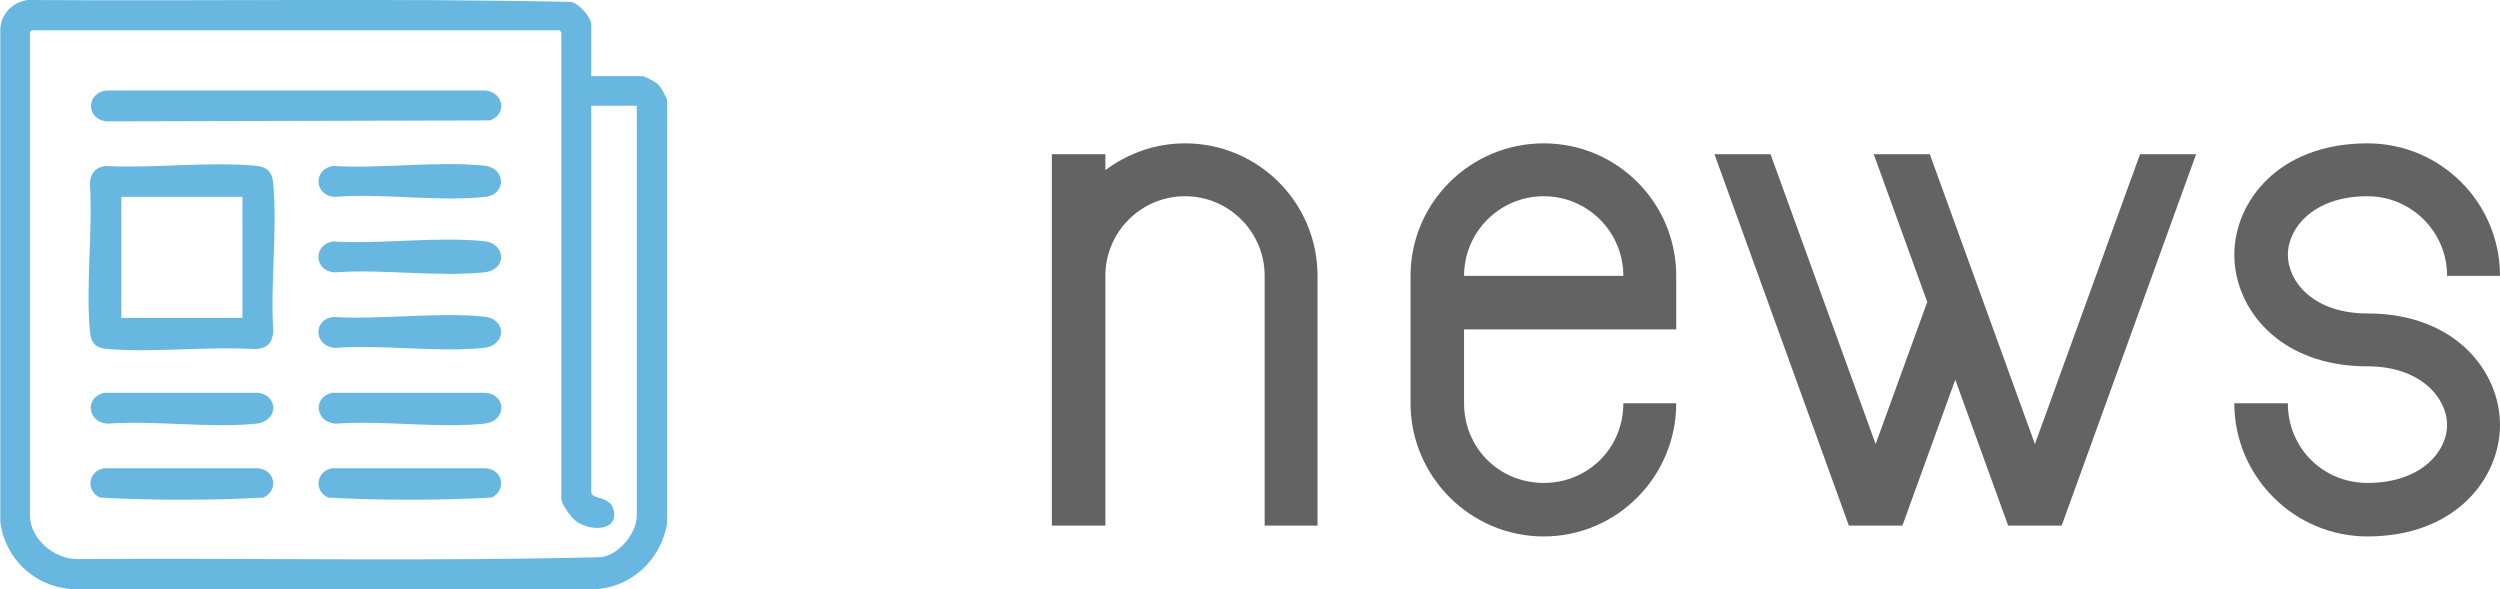 <?xml version="1.0" encoding="UTF-8"?>
<svg id="_レイヤー_2" data-name="レイヤー 2" xmlns="http://www.w3.org/2000/svg" viewBox="0 0 78.48 18.49">
  <defs>
    <style>
      .cls-1 {
        fill: #68b7e0;
      }

      .cls-2 {
        fill: #646363;
      }
    </style>
  </defs>
  <g id="nav_join">
    <g>
      <path class="cls-1" d="M20.94,16.45c-.2,1.09-1.04,1.92-2.15,2.04H2.23c-1.15-.08-2.08-.96-2.22-2.11V.89C.04.42.42.05.88,0,6.56.04,12.25-.06,17.92.06c.24.03.64.48.64.71v1.62h1.62c.05,0,.37.17.43.22.18.15.22.32.33.51v13.33ZM18.56,3.32v12.12c0,.26.63.11.71.6.12.66-.76.62-1.16.34-.16-.11-.49-.54-.49-.73V1.01l-.06-.06H1l-.06.06v15.17c0,.74.77,1.38,1.49,1.37,5.48-.04,10.98.08,16.46-.06.56-.1,1.1-.75,1.1-1.31V3.32h-1.43Z"/>
      <path class="cls-1" d="M3.35,2.84h11.77c.63-.05.88.71.26.94l-12.03.03c-.68-.07-.64-.92.01-.97Z"/>
      <path class="cls-1" d="M10.46,5.21c1.51.09,3.25-.16,4.73-.01.71.07.71.91.04.98-1.48.16-3.23-.12-4.74,0-.63-.05-.67-.87-.03-.97Z"/>
      <path class="cls-1" d="M3.26,12.33h4.82c.67.06.67.9-.04.97-1.46.15-3.17-.11-4.66,0-.63-.03-.74-.82-.11-.97Z"/>
      <path class="cls-1" d="M10.42,12.33h4.82c.67.06.67.9-.04.97-1.46.15-3.17-.11-4.66,0-.63-.03-.75-.83-.11-.97Z"/>
      <path class="cls-1" d="M3.26,14.7h4.82c.55.03.69.68.19.92-1.69.09-3.43.09-5.13,0-.45-.2-.38-.83.12-.92Z"/>
      <path class="cls-1" d="M10.46,7.58c1.51.09,3.25-.16,4.73-.01.7.07.74.91,0,.98-1.47.15-3.17-.11-4.66,0-.67-.01-.73-.87-.07-.97Z"/>
      <path class="cls-1" d="M10.46,9.95c1.51.09,3.25-.16,4.73-.01.74.07.7.91,0,.98-1.46.15-3.17-.11-4.66,0-.66-.03-.74-.88-.07-.97Z"/>
      <path class="cls-1" d="M10.42,14.7h4.82c.54.02.68.69.19.92-1.69.09-3.43.09-5.13,0-.45-.2-.38-.83.12-.92Z"/>
      <path class="cls-1" d="M3.3,5.21c1.51.08,3.2-.14,4.69-.01.4.03.56.19.59.59.13,1.48-.1,3.13,0,4.62-.03.36-.19.52-.55.55-1.51-.09-3.13.11-4.62,0-.41-.03-.56-.18-.59-.59-.13-1.48.1-3.13,0-4.62.03-.31.17-.49.48-.54ZM7.61,6.18h-3.8v3.8h3.8v-3.8Z"/>
    </g>
    <g>
      <path class="cls-2" d="M41.36,16.5h-1.66v-7.84c0-1.38-1.12-2.5-2.5-2.5s-2.5,1.12-2.5,2.5v7.84h-1.68V4.84h1.68v.5c.7-.52,1.56-.84,2.5-.84,2.3,0,4.16,1.86,4.16,4.16v7.84Z"/>
      <path class="cls-2" d="M52.62,12.66c0,2.3-1.86,4.18-4.16,4.18s-4.18-1.88-4.18-4.18v-4c0-2.3,1.88-4.16,4.18-4.16s4.16,1.86,4.16,4.16v1.68h-6.66v2.32c0,1.4,1.1,2.5,2.5,2.5s2.5-1.1,2.5-2.5h1.66ZM50.96,8.66c0-1.38-1.12-2.5-2.5-2.5s-2.5,1.12-2.5,2.5h5Z"/>
      <path class="cls-2" d="M68.94,4.84l-4.22,11.66h-1.68l-1.66-4.58-1.66,4.58h-1.68l-4.22-11.66h1.76l3.3,9.1,1.62-4.46-1.68-4.64h1.76l3.3,9.1,3.3-9.1h1.76Z"/>
      <path class="cls-2" d="M74.32,16.84c-2.3,0-4.18-1.88-4.18-4.18h1.68c0,1.4,1.1,2.5,2.5,2.5,1.7,0,2.5-1,2.5-1.82s-.8-1.84-2.5-1.84c-2.8,0-4.18-1.84-4.18-3.5s1.38-3.5,4.18-3.5c2.3,0,4.16,1.86,4.16,4.16h-1.66c0-1.38-1.12-2.5-2.5-2.5-1.72,0-2.5,1.02-2.5,1.84s.78,1.84,2.5,1.84c2.78,0,4.16,1.84,4.16,3.5s-1.38,3.5-4.16,3.5Z"/>
    </g>
  </g>
</svg>